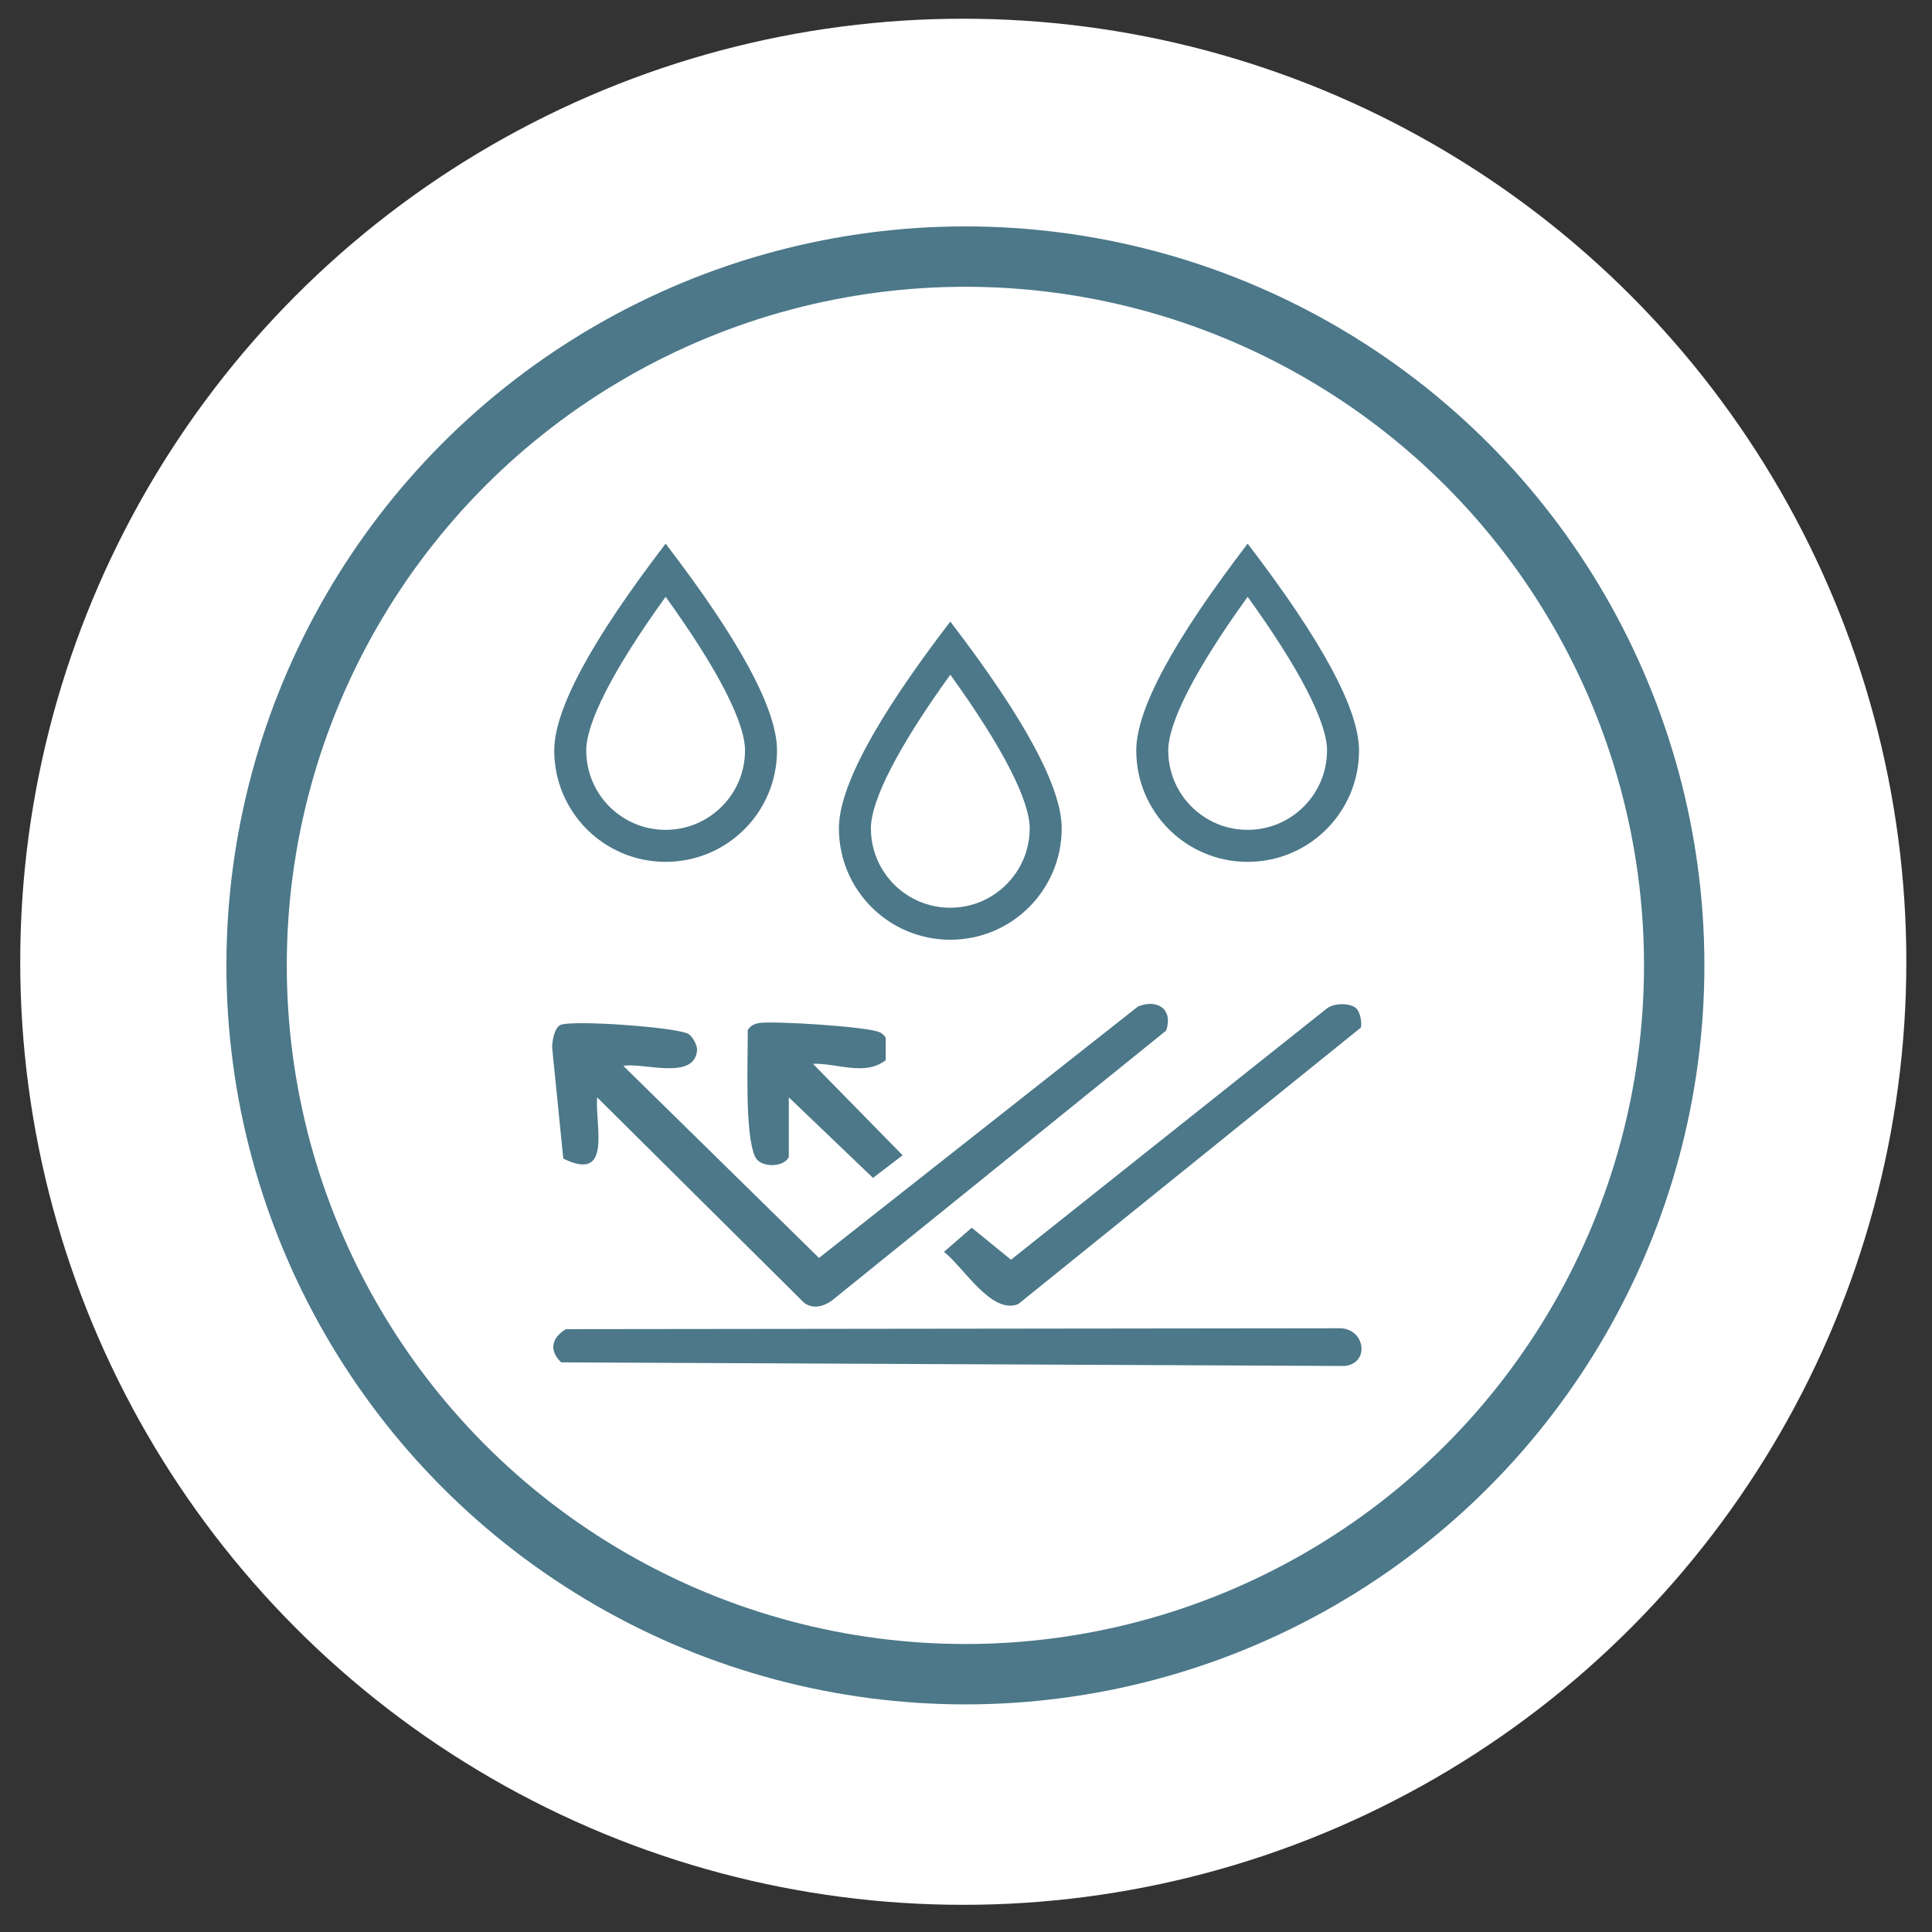 <?xml version="1.0" encoding="UTF-8"?>
<svg id="Layer_1" xmlns="http://www.w3.org/2000/svg" width="64" height="64" version="1.1" viewBox="0 0 64 64">
  <rect x="0" y="0" width="64" height="64" fill="#333333" stroke="none"/>
  <!-- Generator: Adobe Illustrator 29.8.2, SVG Export Plug-In . SVG Version: 2.1.1 Build 3)  -->
  <defs>
    <style>
      .st0 {
        fill: #4c7889;
      }

      .st1 {
        fill: none;
        stroke: #4c7889;
        stroke-miterlimit: 10;
        stroke-width: 2px;
      }

      .st2 {
        fill: #fff;
      }
    </style>
  </defs>
  <circle class="st2" cx="31.91" cy="31.86" r="31.24"/>
  <circle class="st1" cx="31.98" cy="31.98" r="23.48"/>
  <g>
    <path class="st2" d="M33.37,43.12s-.27,0-.37,0l.12-.49c.21,0,.33.41.25.49Z"/>
    <path class="st0" d="M19.78,36.36c-.07.95.51,2.82-1.12,2.02l-.37-3.68c0-.21.07-.63.26-.74.32-.19,3.95.07,4.27.3.13.09.29.38.27.54-.09,1.01-1.83.38-2.44.51l6.48,6.36,10.57-8.33c.65-.26,1.17.1.93.8l-11.07,8.94c-.27.2-.64.3-.93.07l-6.85-6.8h0Z"/>
    <path class="st0" d="M18.75,44.03l25.68-.03c.79.05.95,1.15.12,1.25l-25.96-.12c-.41-.39-.32-.82.16-1.1Z"/>
    <path class="st0" d="M44.94,33.42c.12.12.18.45.14.62l-11.35,9.16c-.89.36-1.82-1.24-2.46-1.73l.92-.8,1.3,1.06,10.46-8.32c.24-.19.79-.2,1,.01h0Z"/>
    <path class="st0" d="M26.94,35.25l2.96,3.02-.98.75-2.79-2.67v1.98c-.17.35-.93.36-1.11,0-.36-.73-.24-3.29-.25-4.2.08-.15.21-.21.37-.24.45-.08,3.66.12,4.01.31.08.04.15.1.19.18v.74c-.69.54-1.62.09-2.41.12h0Z"/>
  </g>
  <g>
    <path class="st0" d="M28.85,27.44c0,1.46,1.18,2.63,2.63,2.63s2.63-1.18,2.63-2.63c0-.91-.87-2.65-2.63-5.09-1.76,2.44-2.63,4.18-2.63,5.09ZM31.48,20.59c2.46,3.21,3.69,5.49,3.69,6.85,0,2.04-1.65,3.69-3.69,3.69s-3.69-1.65-3.69-3.69c0-1.36,1.23-3.64,3.69-6.85Z"/>
    <path class="st0" d="M38.7,24.86c0,1.46,1.18,2.63,2.63,2.63s2.63-1.18,2.63-2.63c0-.91-.87-2.65-2.63-5.09-1.76,2.44-2.63,4.18-2.63,5.09ZM41.33,18.01c2.46,3.21,3.69,5.49,3.69,6.85,0,2.04-1.65,3.69-3.69,3.69s-3.69-1.65-3.69-3.69c0-1.36,1.23-3.64,3.69-6.85Z"/>
    <path class="st0" d="M19.42,24.86c0,1.46,1.18,2.63,2.63,2.63s2.63-1.18,2.63-2.63c0-.91-.87-2.65-2.63-5.09-1.76,2.44-2.63,4.18-2.63,5.09ZM22.05,18.01c2.46,3.21,3.69,5.49,3.69,6.85,0,2.04-1.65,3.69-3.69,3.69s-3.69-1.65-3.69-3.69c0-1.36,1.23-3.64,3.69-6.85Z"/>
  </g>
</svg>